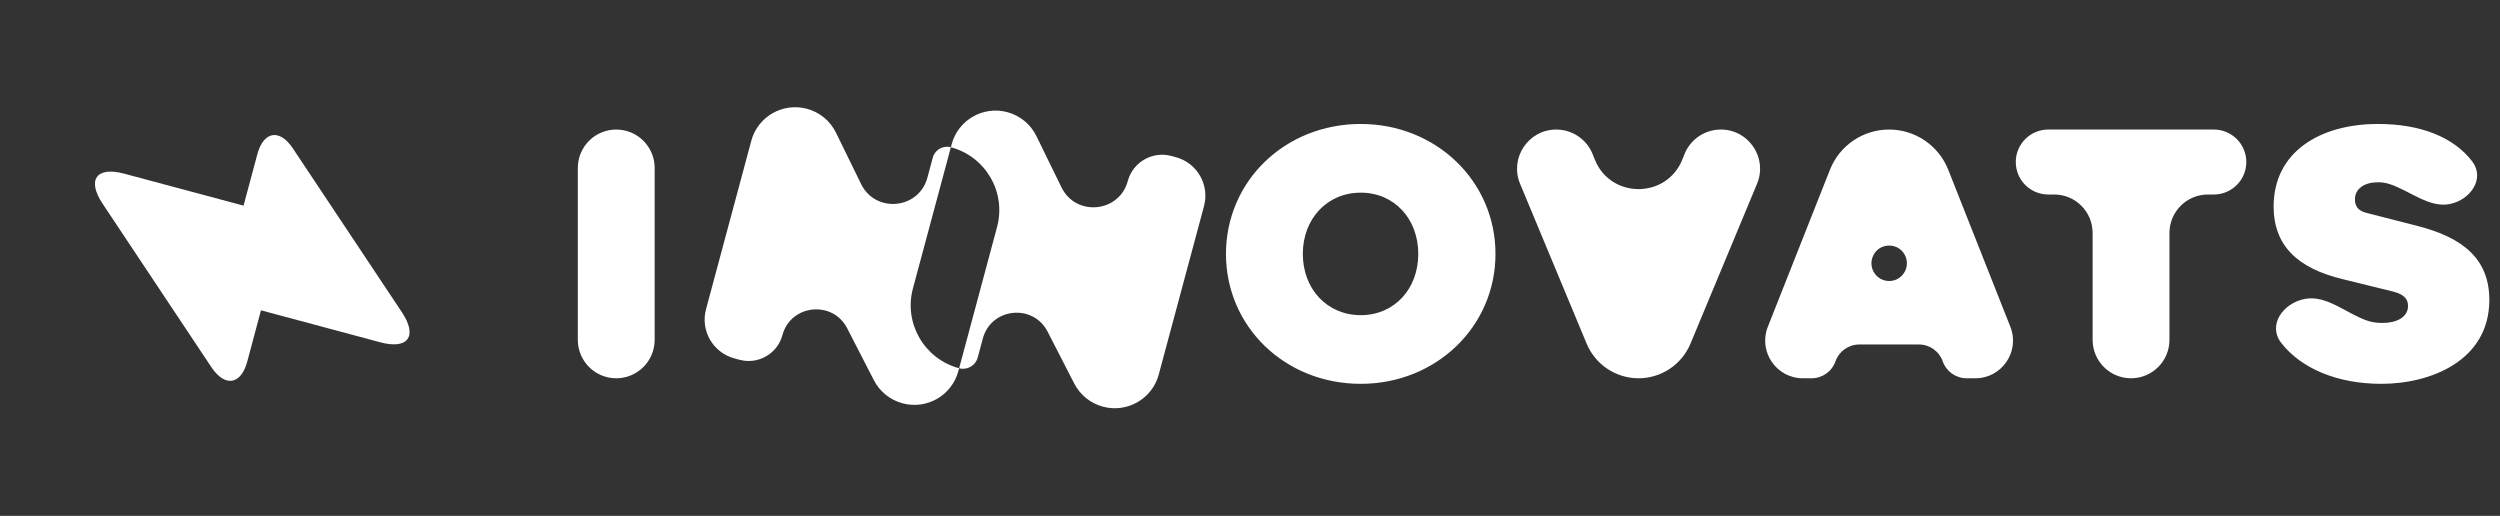 <svg width="126" height="26" viewBox="0 0 126 26" fill="none" xmlns="http://www.w3.org/2000/svg">
<rect x="0" y="0" width="126" height="26" fill="#333333" stroke="none"/>
<path d="M12.462 18.222L13.153 15.64L19.168 17.252C20.572 17.628 21.059 16.944 20.255 15.735L14.765 7.486C14.096 6.474 13.282 6.605 12.967 7.783L12.275 10.364L6.26 8.753C4.857 8.377 4.369 9.061 5.173 10.27L10.663 18.519C11.343 19.525 12.148 19.391 12.462 18.222Z" fill="white"/>
<path d="M31.058 19.065C32.128 19.065 32.995 18.198 32.995 17.128V8.465C32.995 7.396 32.128 6.529 31.058 6.529C29.989 6.529 29.122 7.396 29.122 8.465V17.128C29.122 18.198 29.989 19.065 31.058 19.065ZM68.581 6.248C64.764 6.248 61.789 9.13 61.789 12.797C61.789 16.464 64.764 19.345 68.581 19.345C72.379 19.345 75.372 16.464 75.372 12.797C75.372 9.13 72.379 6.248 68.581 6.248ZM68.581 15.884C66.878 15.884 65.662 14.556 65.662 12.797C65.662 11.038 66.878 9.71 68.581 9.71C70.283 9.71 71.481 11.038 71.481 12.797C71.481 14.556 70.283 15.884 68.581 15.884ZM88.555 9.263C89.096 7.962 88.141 6.529 86.731 6.529C85.922 6.529 85.194 7.023 84.895 7.776L84.794 8.03C84 10.032 81.167 10.032 80.373 8.03L80.272 7.776C79.973 7.023 79.246 6.529 78.436 6.529C77.027 6.529 76.071 7.962 76.612 9.263L79.967 17.32C80.407 18.376 81.439 19.065 82.584 19.065C83.728 19.065 84.76 18.376 85.2 17.32L88.555 9.263ZM99.558 19.065C100.897 19.065 101.815 17.715 101.322 16.469L98.192 8.556C97.708 7.333 96.526 6.529 95.211 6.529C93.895 6.529 92.713 7.333 92.229 8.556L89.099 16.469C88.607 17.715 89.525 19.065 90.864 19.065H91.305C91.846 19.065 92.328 18.723 92.507 18.213C92.686 17.703 93.168 17.362 93.709 17.362H96.713C97.253 17.362 97.735 17.703 97.914 18.213C98.094 18.723 98.576 19.065 99.116 19.065H99.558ZM96.057 12.974C96.26 13.555 95.829 14.163 95.214 14.163C94.597 14.163 94.165 13.551 94.373 12.97C94.655 12.177 95.778 12.179 96.057 12.974ZM111.577 9.803C112.481 9.803 113.214 9.07 113.214 8.166C113.214 7.262 112.481 6.529 111.577 6.529H103.232C102.328 6.529 101.595 7.262 101.595 8.166C101.595 9.07 102.328 9.803 103.232 9.803H103.532C104.601 9.803 105.468 10.67 105.468 11.74V17.128C105.468 18.198 106.335 19.065 107.405 19.065C108.474 19.065 109.341 18.198 109.341 17.128V11.74C109.341 10.67 110.208 9.803 111.278 9.803H111.577ZM119.849 6.248C116.911 6.248 114.591 7.67 114.591 10.402C114.591 12.404 115.826 13.527 118.071 14.069L120.653 14.705C121.215 14.855 121.364 15.117 121.364 15.416C121.364 15.996 120.784 16.277 120.073 16.277C119.791 16.277 119.533 16.239 119.302 16.159C118.256 15.798 117.263 14.862 116.175 15.064C115.062 15.271 114.278 16.385 114.972 17.279C115.973 18.568 117.794 19.345 120.017 19.345C122.524 19.345 125.462 18.166 125.462 15.117C125.462 13.077 124.171 11.974 121.795 11.375L119.306 10.739C118.801 10.626 118.689 10.346 118.689 10.046C118.689 9.504 119.175 9.186 119.849 9.186C120.027 9.186 120.231 9.211 120.436 9.277C121.444 9.605 122.434 10.495 123.473 10.283C124.524 10.069 125.252 8.992 124.602 8.139C123.662 6.906 121.999 6.248 119.849 6.248Z" fill="white"/>
<path fill-rule="evenodd" clip-rule="evenodd" d="M56.841 9.124C57.097 8.171 58.08 7.605 59.036 7.86L59.255 7.919C60.332 8.207 60.971 9.311 60.683 10.385L58.4 18.88C58.072 20.1 56.814 20.824 55.59 20.497C54.964 20.33 54.438 19.906 54.142 19.33L52.8 16.716C52.066 15.286 49.95 15.51 49.534 17.062L49.276 18.021C49.167 18.427 48.748 18.669 48.34 18.56L50.252 11.442C50.723 9.691 49.681 7.89 47.924 7.421L47.965 7.265C48.293 6.048 49.548 5.325 50.769 5.652C51.409 5.823 51.943 6.262 52.234 6.856L53.5 9.445C54.226 10.93 56.412 10.721 56.841 9.124ZM47.924 7.421C47.527 7.315 47.118 7.55 47.012 7.946L46.741 8.955C46.311 10.551 44.125 10.761 43.399 9.275L42.133 6.686C41.843 6.093 41.308 5.653 40.668 5.482C39.447 5.156 38.192 5.878 37.865 7.096L35.583 15.587C35.293 16.666 35.936 17.775 37.018 18.064L37.277 18.134C38.216 18.384 39.181 17.829 39.433 16.892C39.85 15.341 41.965 15.117 42.699 16.547L44.042 19.161C44.337 19.736 44.863 20.16 45.49 20.328C46.714 20.655 47.971 19.93 48.299 18.71L48.34 18.56C46.583 18.09 45.541 16.29 46.011 14.538L47.924 7.421Z" fill="white"/>
</svg>
